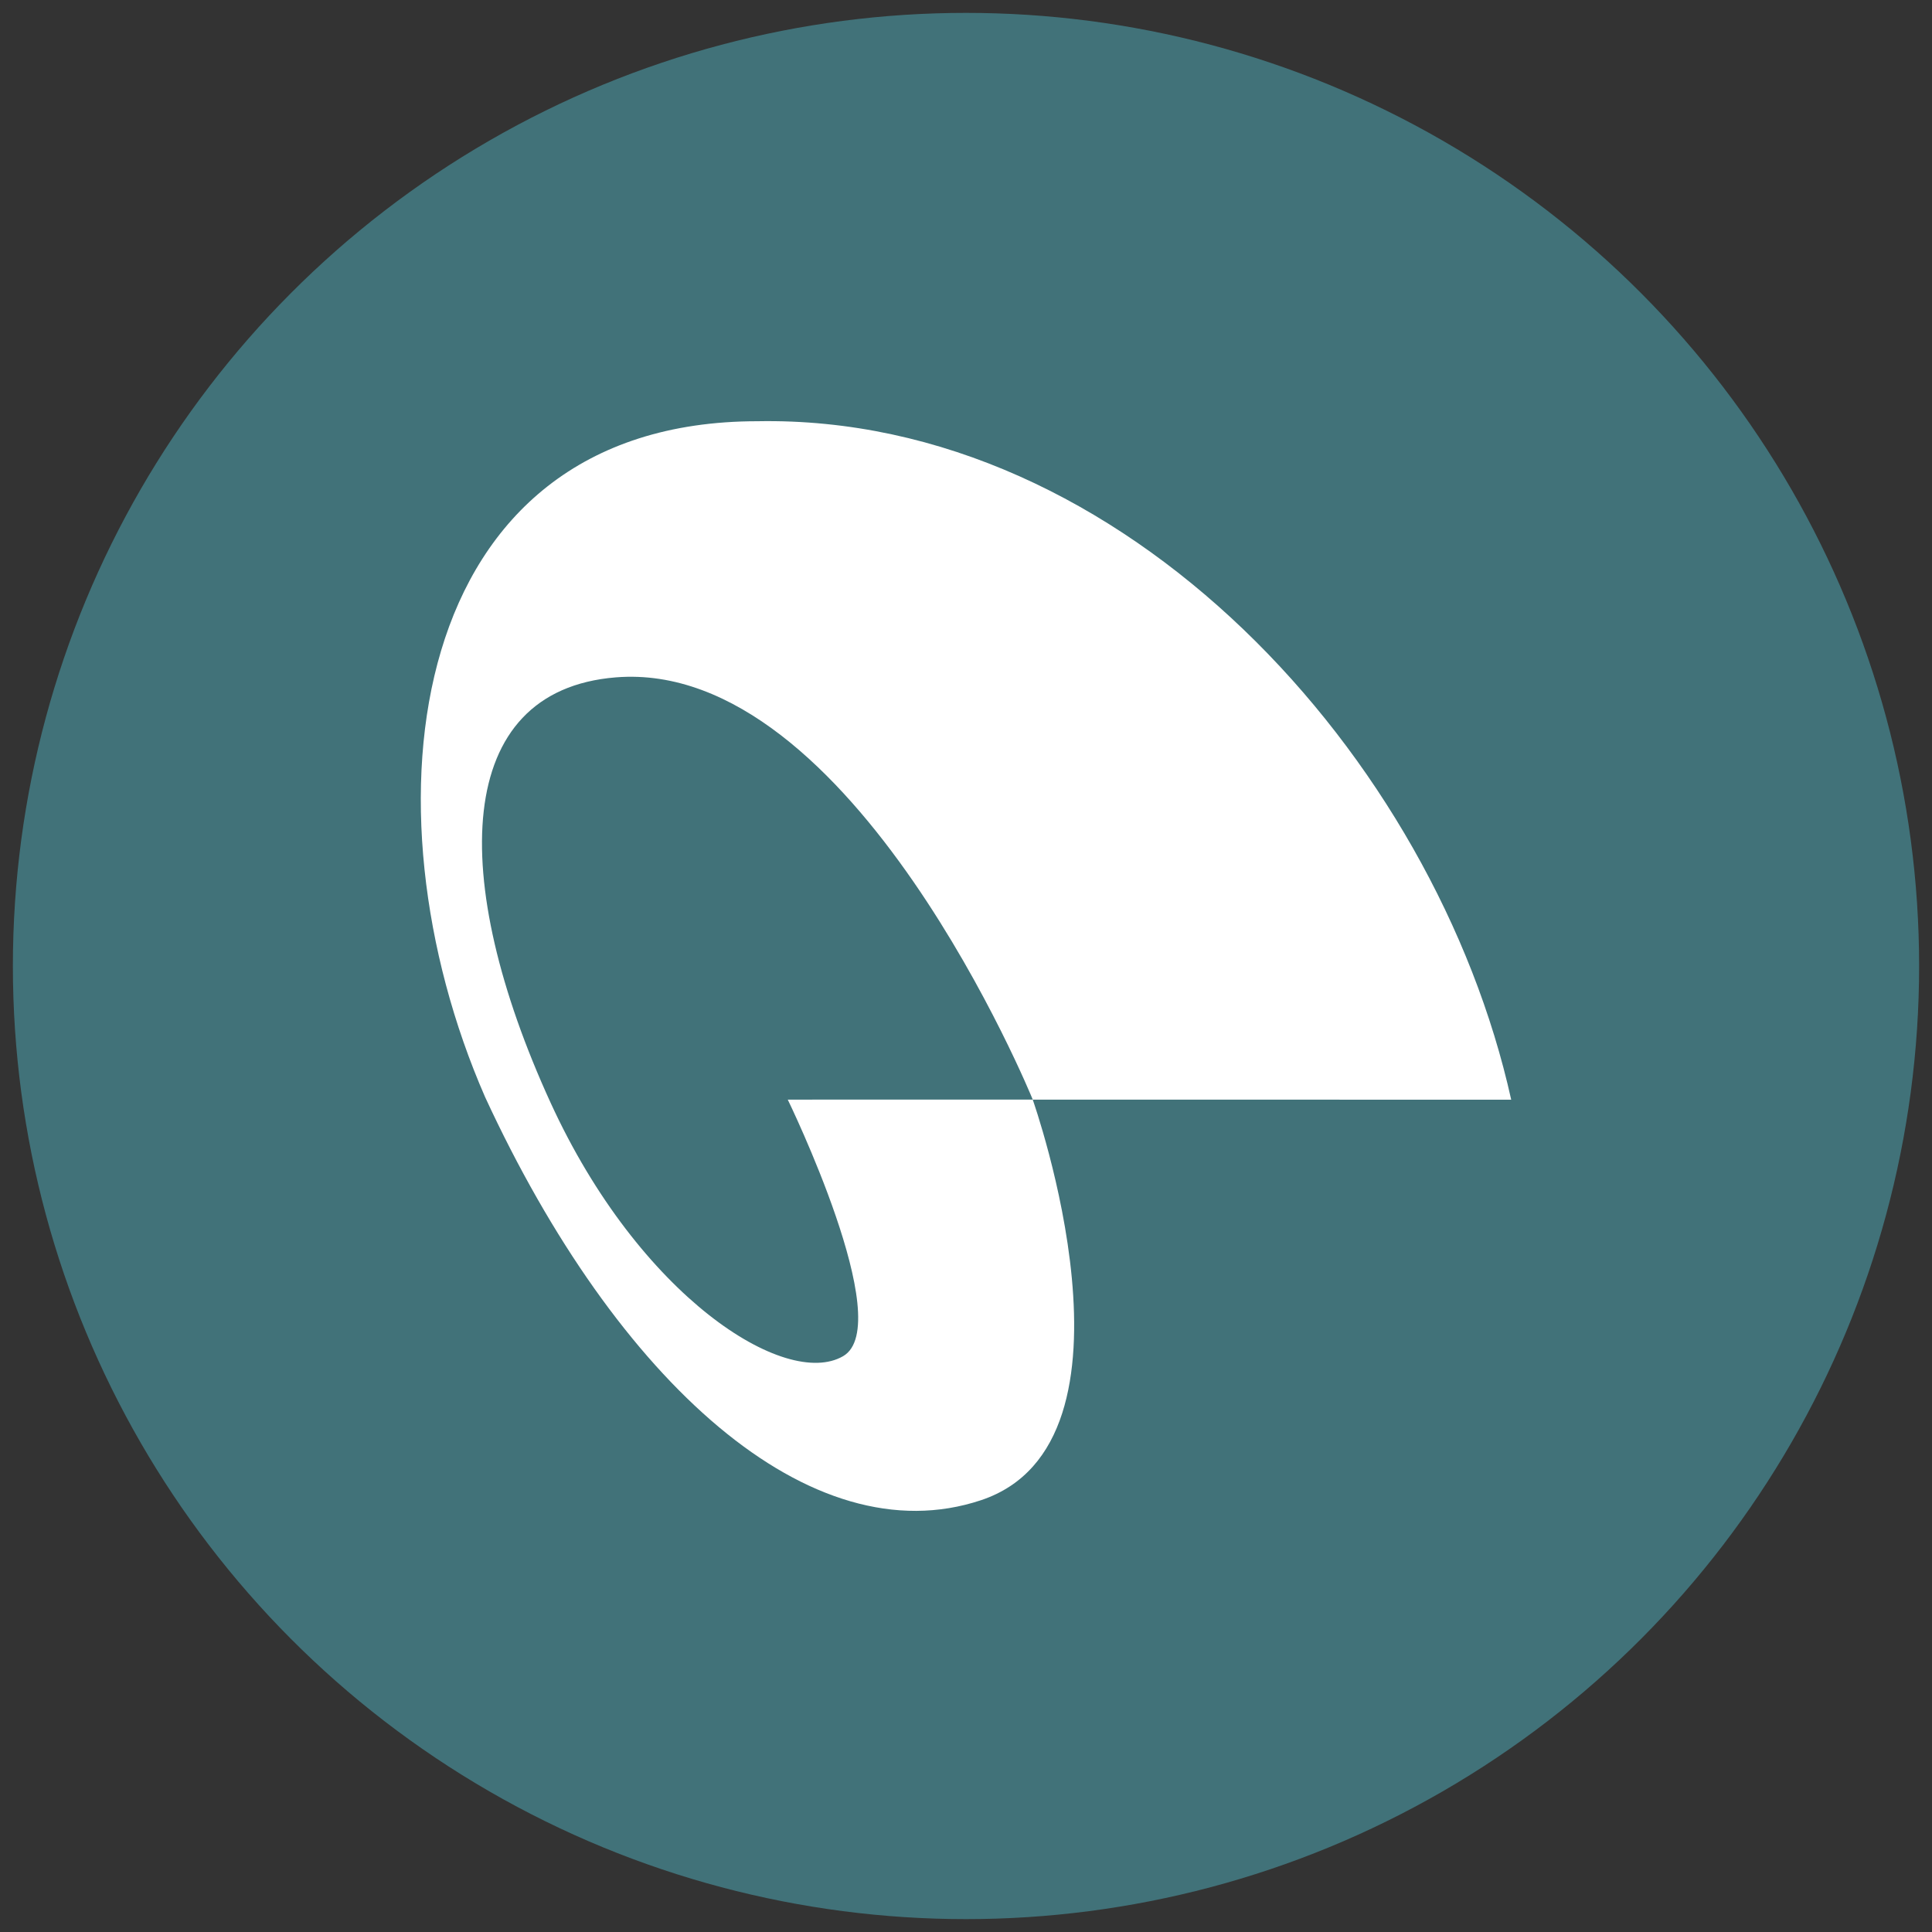 <?xml version="1.0" encoding="utf-8"?>
<!-- Generator: Adobe Illustrator 17.0.0, SVG Export Plug-In . SVG Version: 6.00 Build 0)  -->
<!DOCTYPE svg PUBLIC "-//W3C//DTD SVG 1.1//EN" "http://www.w3.org/Graphics/SVG/1.1/DTD/svg11.dtd">
<svg version="1.1" id="Livello_1" xmlns="http://www.w3.org/2000/svg" xmlns:xlink="http://www.w3.org/1999/xlink" x="0px" y="0px"
	 width="900px" height="900px" viewBox="0 0 900 900" enable-background="new 0 0 900 900" xml:space="preserve">
<rect x="0" y="0" width="900" height="900" fill="#333333" stroke="none"/>
<circle fill="#417279" cx="450" cy="450" r="444"/>
<path fill="#FFFFFF" d="M703.976,512.279c-35.372-159.652-180.207-319.161-351.09-316.055
	c-165.008,0-185.785,180.143-126.927,314.786c61.557,133.224,151.864,214.231,231.043,187.837
	c80.71-26.904,24.074-186.611,24.074-186.611l-114.105,0.009c0,0,51.076,104.905,25.756,119.528
	c-26.825,15.488-94.901-27.73-136.306-118.225c-47.572-103.967-45.471-191.9,30.463-198.009
	c110.428-8.887,194.219,196.709,194.219,196.709L703.976,512.279z"/>
</svg>
